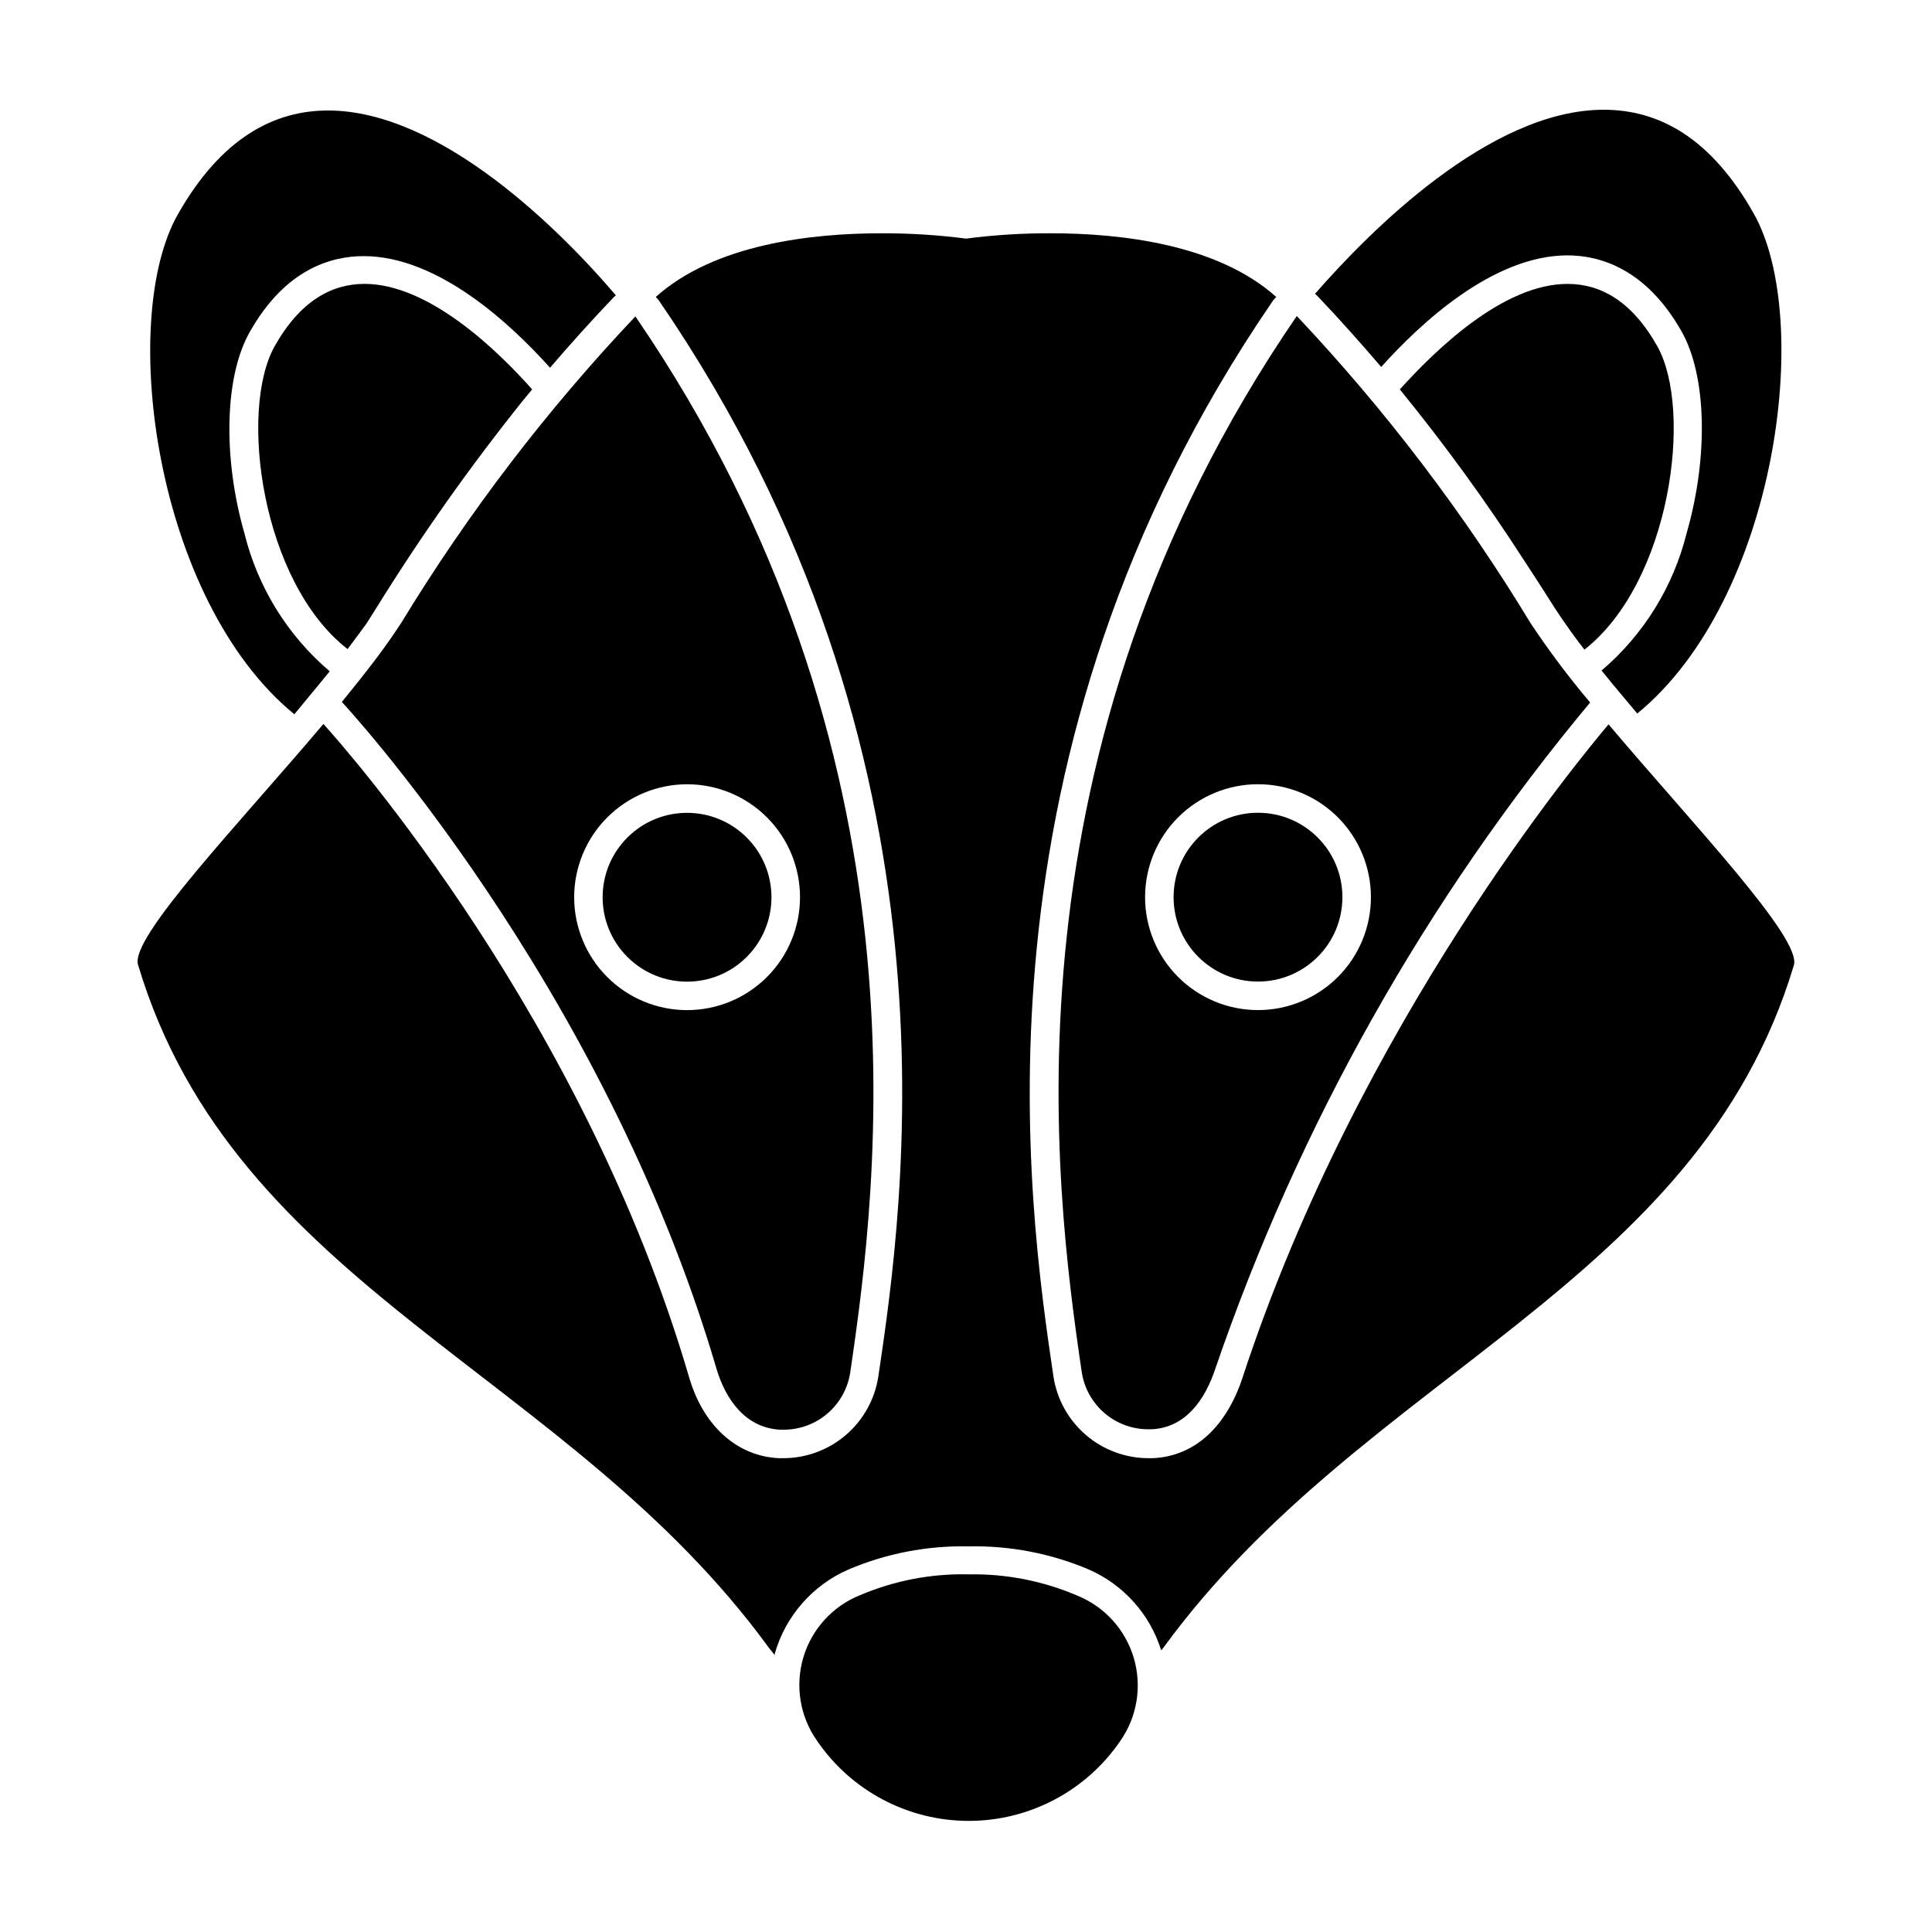 <?xml version="1.0" encoding="UTF-8"?>
<!-- Uploaded to: ICON Repo, www.iconrepo.com, Generator: ICON Repo Mixer Tools -->
<svg fill="#000000" width="800px" height="800px" version="1.1" viewBox="144 144 512 512" xmlns="http://www.w3.org/2000/svg">
 <g>
  <path d="m228.7 325.18 2.672-3.273v-0.004c-11.156-9.496-19.051-22.254-22.57-36.473-5.793-20.152-5.289-41.664 1.359-53.402 9.473-16.828 21.715-20.152 30.23-20.152 19.902 0 39.297 18.34 49.375 29.574 5.391-6.297 10.934-12.445 16.879-18.691l0.555-0.504c-14.062-16.527-46.105-48.973-76.281-48.973-14.41 0-28.363 7.406-39.75 27.457-15.973 27.961-6.098 102.32 30.832 132.55z"/>
  <path d="m243.82 304.98c11.816-19.051 24.77-37.375 38.793-54.867l2.418-2.922c-8.969-10.078-27.207-27.961-44.438-27.961-8.613 0-16.977 4.434-23.781 16.473-9.621 17.129-3.477 62.625 19.297 80.309 1.812-2.418 3.527-4.684 5.039-6.801z"/>
  <path d="m510.03 241.25c10.078-11.234 29.473-29.574 49.375-29.574 8.566 0 20.809 3.527 30.23 20.152 6.648 11.738 7.152 33.199 1.359 53.402h-0.004c-3.519 14.223-11.414 26.98-22.57 36.477 0.504 0.555 0.957 1.16 1.461 1.762l1.211 1.512 6.801 8.113c36.93-30.23 46.805-104.44 30.832-132.55-11.387-20.152-25.191-27.457-39.75-27.457-30.23 0-62.219 32.445-76.477 48.77l0.555 0.504c6.043 6.344 11.586 12.59 16.977 18.891z"/>
  <path d="m583.18 235.71c-6.801-12.043-15.113-16.473-23.781-16.473-17.23 0-35.266 17.836-44.438 27.961l0.004-0.004c11.816 14.492 22.816 29.629 32.949 45.344 2.672 4.031 5.34 8.211 8.113 12.594 1.715 2.621 3.828 5.691 6.348 9.07l0.605 0.754 0.906 1.211c22.77-17.836 28.914-63.328 19.293-80.457z"/>
  <path d="m473.35 508.92c-4.383 13.352-12.848 21.008-23.832 21.512h-1.156c-6.094 0-11.988-2.188-16.609-6.164-4.621-3.973-7.664-9.473-8.582-15.5-6.648-45.039-24.332-164.75 58.191-285.11 0.258-0.34 0.547-0.66 0.855-0.957-15.617-14.008-41.262-16.879-59.75-16.879v0.004c-7.512-0.031-15.02 0.441-22.469 1.41-7.453-0.969-14.957-1.441-22.473-1.41-18.488 0-44.133 2.871-59.75 16.879v-0.004c0.312 0.297 0.598 0.617 0.855 0.957 82.523 120.36 64.84 240.07 58.141 285.11-0.918 6.027-3.961 11.527-8.582 15.5-4.621 3.977-10.512 6.164-16.609 6.164h-1.16c-11.133-0.504-20.152-8.613-23.879-21.715-27.711-94.461-90.031-165.35-96.832-172.86-22.57 26.703-51.387 56.68-49.121 63.832 25.594 85.648 113.96 107.96 167.16 180.97l1.562 1.965v-0.352c2.848-9.973 9.996-18.156 19.496-22.32 10.074-4.285 20.945-6.379 31.891-6.144 10.945-0.23 21.816 1.867 31.891 6.144 9.18 4.035 16.16 11.844 19.145 21.414l0.504-0.605c53.203-73.004 141.57-95.723 167.16-180.97 2.117-7.152-26.551-37.129-49.121-63.832-7.203 8.613-66.148 79.148-96.934 172.96z"/>
  <path d="m243.41 318.89c-2.672 3.527-5.644 7.254-8.816 11.133 0 0 69.121 74.109 99.25 176.59 2.519 8.613 8.012 15.871 16.977 16.273h0.809c4.269 0.012 8.402-1.504 11.645-4.277 3.246-2.773 5.387-6.621 6.039-10.84 7.356-49.879 22.32-164.14-56.93-279.92v0.004c-23.473 24.797-44.262 52-62.02 81.164-1.965 3.023-4.281 6.348-6.953 9.875zm82.676 32.949c7.938 0 15.547 3.152 21.16 8.762 5.613 5.613 8.766 13.227 8.766 21.164s-3.152 15.547-8.766 21.16-13.223 8.766-21.16 8.766-15.551-3.152-21.16-8.766c-5.613-5.613-8.766-13.223-8.766-21.16 0.012-7.934 3.168-15.539 8.777-21.148s13.215-8.766 21.148-8.777z"/>
  <path d="m430.68 507.66c0.652 4.219 2.793 8.062 6.039 10.836s7.379 4.289 11.645 4.277h0.805c8.969-0.402 14.207-7.758 16.977-16.273h0.004c22.078-64.328 55.715-124.08 99.25-176.33-5.656-6.695-10.922-13.711-15.77-21.012-17.727-29.246-38.5-56.535-61.969-81.414-79.297 115.77-64.336 230.04-56.98 279.92zm46.703-155.83c7.938 0 15.551 3.152 21.16 8.762 5.613 5.613 8.766 13.227 8.766 21.164s-3.152 15.547-8.766 21.16c-5.609 5.613-13.223 8.766-21.16 8.766s-15.547-3.152-21.16-8.766c-5.613-5.613-8.766-13.223-8.766-21.16s3.152-15.551 8.766-21.164c5.613-5.609 13.223-8.762 21.16-8.762z"/>
  <path d="m429.52 566.86c-9.086-3.891-18.891-5.816-28.77-5.641-9.871-0.238-19.68 1.633-28.766 5.492-7.305 2.906-12.867 9.004-15.098 16.543-2.234 7.539-0.883 15.684 3.66 22.098 9.07 13.27 24.105 21.203 40.18 21.203 16.07 0 31.109-7.934 40.176-21.203 4.469-6.406 5.777-14.496 3.562-21.984-2.215-7.488-7.715-13.562-14.945-16.508z"/>
  <path d="m341.89 365.96c8.738 8.734 8.738 22.898 0 31.637-8.734 8.734-22.898 8.734-31.633 0-8.738-8.738-8.738-22.902 0-31.637 8.734-8.734 22.898-8.734 31.633 0"/>
  <path d="m499.75 381.76c0 12.352-10.016 22.367-22.371 22.367-12.352 0-22.367-10.016-22.367-22.367 0-12.355 10.016-22.371 22.367-22.371 12.355 0 22.371 10.016 22.371 22.371"/>
 </g>
</svg>